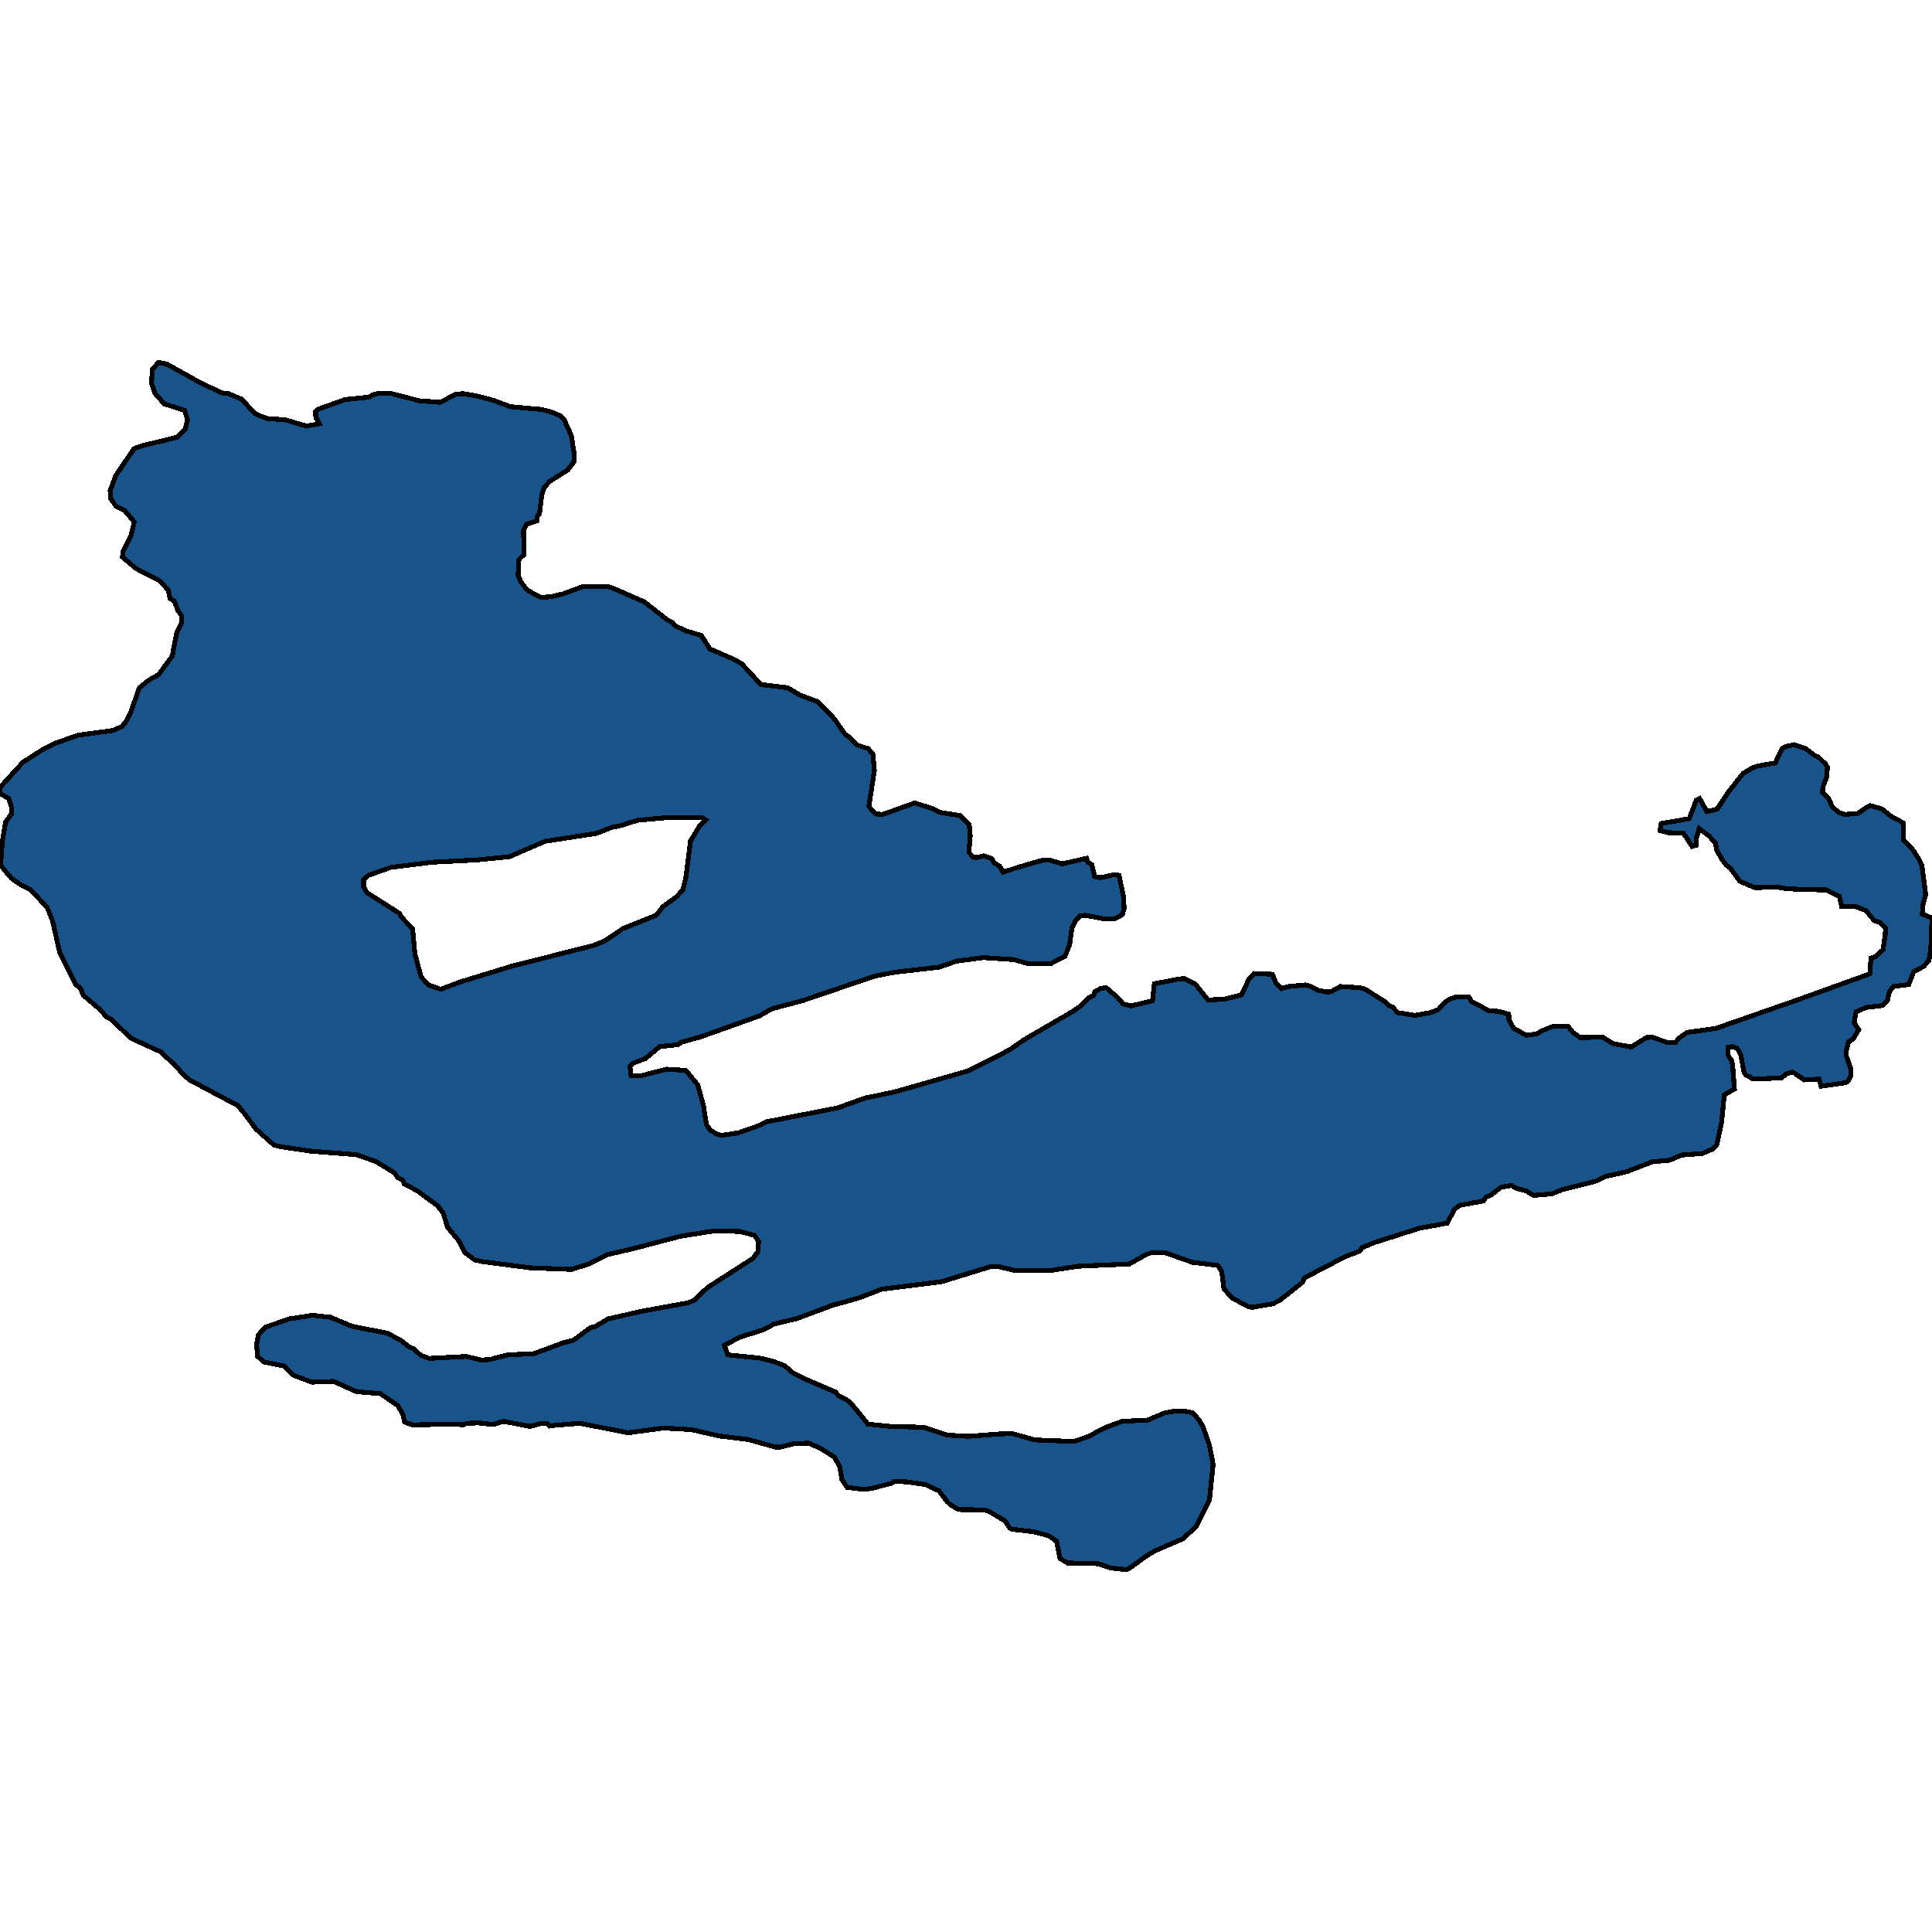 <svg xmlns="http://www.w3.org/2000/svg" width="400" height="400"><path style="stroke: black; fill: #18548a; shape-rendering: crispEdges; stroke-width: 1px;" d="M351.204,165.657L351.88,165.329L353.401,168.033L355.471,167.542L357.879,163.936L360.921,160.085L362.78,159.02L363.836,158.61L367.554,157.955L368.99,154.923L369.92,154.513L371.398,154.186L373.722,154.923L375.708,156.398L376.468,156.726L377.989,158.201L378.369,158.856L378.158,160.987L377.398,162.953L377.355,164.1L378.707,165.493L379.341,167.05L380.82,168.279L381.96,168.607L384.58,168.443L386.608,167.05L387.241,166.804L389.607,167.46L391.55,169.017L394.128,170.409L394.128,173.933L396.071,175.981L397.338,177.947L397.93,179.258L398.69,185.239L398.057,187.533L398.014,189.254L400,190.073L399.747,196.464L399.366,198.84L398.31,200.069L396.198,201.216L395.184,203.837L392.015,204.247L391.17,205.312L390.79,207.114L389.776,208.179L386.354,208.589L384.284,209.49L383.861,211.784L384.833,213.177L383.692,215.061L382.721,215.716L382.298,217.355L382.214,218.502L383.228,221.369L383.143,222.843L382.805,223.581L382.172,224.154L377.017,224.891L376.595,223.417L373.553,223.581L371.145,221.942L369.835,222.352L368.821,223.171L362.991,223.417L361.428,222.516L361.09,222.024L360.372,218.256L359.654,217.027L358.682,216.699L357.71,216.863L357.71,218.42L358.513,219.567L358.724,220.632L359.104,225.465L356.992,226.694L356.443,232.346L355.429,237.097L354.542,237.916L352.471,238.817L348.162,239.145L345.67,240.21L342.121,240.538L336.798,242.586L332.446,243.569L330.165,244.633L323.49,246.272L321.335,247.173L317.49,247.5L316.054,246.599L313.899,246.026L312.97,245.453L310.815,245.78L308.576,247.5L307.689,247.828L307.14,248.647L302.239,249.548L301.141,250.367L299.62,253.234L293.874,254.299L284.58,257.248L282.003,258.313L281.496,259.05L278.623,260.115L270.131,264.538L269.624,265.521L265.188,269.043L263.583,269.944L259.189,270.681L258.217,270.435L254.964,268.633L253.401,266.831L252.936,263.227L252.134,261.999L246.853,261.343L241.276,259.378L238.572,259.296L237.347,259.705L233.714,261.753L232.488,261.753L223.236,262.163L217.364,263.064L210.224,263.064L206.675,262.244L205.07,262.244L194.973,265.357L182.51,266.913L177.862,268.715L172.286,270.271L165.061,272.974L160.287,274.121L157.964,275.35L153.232,276.824L149.979,278.544L150.697,280.51L157.203,281.165L159.949,281.82L162.4,282.721L164.216,284.277L166.878,285.588L173.004,288.208L173.595,288.946L175.243,289.765L176.257,290.584L179.679,294.842L184.411,295.334L191.17,295.498L196.198,297.136L200.549,297.381L206.929,296.89L209.59,296.808L214.237,298.118L222.349,298.446L225.18,297.463L229.193,295.416L232.319,294.269L237.6,294.023L241.065,292.549L242.755,292.222L245.205,292.14L247.022,292.549L248.204,293.941L249.049,295.334L250.401,299.183L251.162,303.196L250.401,310.567L247.655,316.054L244.909,318.592L239.206,321.049L237.516,322.032L234.009,324.57L233.164,324.98L230.08,324.652L227.334,323.751L220.997,323.588L219.476,322.687L218.758,319.084L217.068,317.937L213.899,317.118L209.675,316.627L209.041,316.381L208.112,314.907L204.774,312.942L203.887,312.614L198.437,312.532L196.874,311.631L196.155,310.976L194.423,308.683L191.677,307.373L187.664,306.799L185.171,306.718L184.495,307.127L180.313,308.192L178.665,308.356L175.37,307.946L174.271,306.226L173.891,303.769L172.793,301.722L170.004,299.92L167.385,298.774L164.301,298.937L161.639,299.593L160.499,299.593L154.922,298.036L148.88,297.299L143.177,295.989L137.389,295.661L129.996,296.644L120.068,294.679L114.956,295.088L113.815,295.252L113.308,294.76L112.125,294.679L109.717,295.334L104.267,294.269L102.112,294.924L98.986,294.597L96.705,294.679L95.86,295.006L94.466,294.842L85.382,295.006L83.777,294.433L83.397,292.795L82.341,290.993L78.749,288.536L73.807,288.127L69.033,285.997L64.554,286.161L60.625,284.687L58.766,282.803L54.626,281.984L53.359,280.837L53.105,278.298L53.528,276.332L54.922,274.776L59.949,273.056L64.723,272.319L68.441,272.729L72.919,274.612L80.144,276.005L82.974,277.479L84.58,278.79L85.551,279.199L87.114,280.591L88.847,281.247L96.493,280.837L99.62,281.574L101.31,281.492L105.112,280.51L110.52,280.264L116.73,277.971L118.758,277.479L122.264,274.858L123.278,274.612L125.898,273.056L133.164,271.418L142.248,269.78L143.599,269.289L146.472,266.586L155.894,260.524L156.992,259.05L157.034,257.002L156.232,255.774L153.147,254.954L147.698,254.873L140.938,255.937L131.263,258.477L125.644,259.787L121.969,261.671L118.335,262.818L109.759,262.49L99.747,261.18L98.268,260.852L96.198,259.296L95.142,257.084L92.691,254.135L91.719,251.105L90.579,249.63L86.354,246.517L83.692,245.125L83.397,244.306L82.341,243.814L81.665,242.831L77.778,240.456L73.764,239.063L64.259,238.326L58.217,237.425L56.738,237.097L52.978,233.739L50.866,230.872L49.261,228.905L39.375,223.663L37.981,222.516L36.417,220.713L33.249,217.764L27.165,214.979L22.898,210.965L21.969,210.473L20.955,209.244L17.237,206.049L16.646,204.575L15.758,203.919L12.336,197.119L10.9,190.729L9.759,187.861L6.295,184.174L4.309,183.191L2.408,181.88L0.929,180.16L0.127,179.094L0.465,174.26L1.141,170.246L2.408,168.443L2.45,167.378L1.817,165.329L0.084,164.346L0,163.035L4.774,157.791L8.999,155.087L11.491,153.858L16.139,152.219L23.363,151.236L25.222,150.416L26.278,149.105L27.123,147.303L28.855,142.386L30.925,140.747L32.826,139.682L35.657,135.83L36.586,130.996L37.558,129.111L37.643,127.554L36.84,126.407L36.079,124.44L35.234,123.948L34.812,122.145L33.08,120.26L28.179,117.72L25.349,115.343L25.518,114.032L27.165,110.754L27.799,108.049L25.856,105.755L23.997,104.771L22.856,103.132L22.814,101.575L23.954,98.461L27.757,92.888L29.32,92.314L36.713,90.511L38.361,88.872L38.826,86.905L38.192,84.938L34.009,83.626L32.066,81.413L31.348,79.282L31.601,76.414L32.826,75.02L34.474,75.348L41.698,79.364L46.134,81.413L47.275,81.495L50.063,82.643L52.64,85.511L53.781,86.085L55.429,86.659L59.02,86.905L63.456,88.216L66.117,87.724L65.399,86.413L65.315,85.183L65.948,84.692L71.441,82.725L76.341,82.233L77.186,81.741L78.2,81.495L80.777,81.413L86.777,82.97L91.17,83.298L94.254,81.659L95.775,81.495L98.352,81.905L102.197,82.889L105.661,84.2L112.167,84.774L114.237,85.347L116.054,86.085L116.772,86.823L118.293,90.183L118.927,94.281L118.8,95.674L117.533,97.313L113.773,99.69L112.632,101.001L112.167,102.477L111.703,106.328L111.238,106.902L111.238,107.804L109.041,108.541L108.407,109.689L108.45,114.852L107.436,115.835L107.267,119.113L107.858,120.506L109.125,122.145L111.956,123.702L114.111,123.538L116.561,122.965L120.532,121.49L125.729,121.408L126.827,121.735L133.376,124.604L138.319,128.455L139.248,128.865L139.713,129.521L141.952,130.586L145.205,131.569L146.979,134.355L151.88,136.486L153.528,137.387L157.541,141.73L163.076,142.386L165.526,143.861L169.244,145.254L172.708,148.778L174.905,151.973L175.877,152.629L177.524,154.268L179.763,155.005L180.735,156.152L181.031,159.512L179.89,166.968L181.242,168.525L182.805,168.607L189.396,166.231L193.156,167.46L194.55,168.197L198.775,168.853L200.676,170.737L200.887,173.031L200.591,176.473L201.479,177.456L202.197,177.538L203.676,177.21L205.281,177.702L205.872,178.685L206.971,179.34L207.689,180.569L210.689,179.586L215.801,178.111L217.153,178.029L219.899,178.849L224.968,177.702L225.264,178.521L226.067,179.013L226.616,181.471L227.883,181.716L230.756,181.061L231.686,181.225L232.573,185.485L232.742,188.025L232.404,189.336L230.798,190.237L228.644,190.237L224.673,189.5L223.532,189.664L222.687,190.647L221.926,192.122L221.462,195.563L220.49,198.02L217.575,199.495L212.759,199.495L209.886,198.676L203.591,198.266L197.972,199.004L194.508,200.232L185.213,201.298L181.031,202.117L166.117,207.196L159.865,208.835L157.288,210.309L145.12,214.651L141.022,215.798L140.346,216.29L136.586,216.699L133.629,219.157L131.01,220.14L130.418,220.795L130.672,222.762L132.869,222.68L138.065,221.369L141.994,221.615L144.444,224.564L145.627,228.824L146.261,232.838L147.064,233.984L148.585,234.885L149.43,235.049L152.809,234.558L156.781,233.165L158.64,232.264L173.342,229.397L179.087,227.349L185.34,226.038L200.211,221.778L206.21,218.829L209.125,217.273L212.083,215.225L222.095,209.408L223.87,208.179L225.475,206.541L226.447,206.049L226.7,205.312L227.841,204.656L229.024,204.493L231.432,206.541L232.531,207.852L234.178,208.261L238.614,207.196L238.995,203.673L244.106,202.69L245.247,202.608L247.486,203.755L250.106,207.032L253.443,206.868L257.034,205.967L258.555,202.772L259.654,201.543L263.414,201.707L264.216,203.591L265.315,204.656L266.836,204.247L270.3,203.919L271.187,204.165L273.004,205.066L274.82,205.394L275.581,205.312L277.482,204.247L281.622,204.493L282.678,204.82L286.819,207.442L287.368,208.097L288.34,208.507L289.354,209.654L292.945,210.227L296.155,209.654L297.803,208.999L299.324,207.36L300.296,206.787L301.605,206.377L304.14,206.459L304.647,207.36L308.281,209.244L310.393,209.408L312.379,209.982L312.421,211.21L313.435,212.931L316.012,214.324L318.124,214.078L319.392,213.34L321.462,212.521L324.673,212.521L325.644,213.75L327.165,214.815L331.812,214.733L333.925,216.044L337.727,216.781L340.853,214.815L342.036,214.733L345.12,215.798L346.81,215.88L347.655,214.897L349.303,213.75L355.218,212.931L372.581,206.868L387.114,201.625L387.368,198.348L388.255,198.102L389.861,196.628L390.325,193.351L390.368,192.122L389.185,190.975L388.002,190.565L386.312,188.517L384.199,187.697L381.284,187.615L380.82,185.567L378.116,184.256L373.68,184.174L370.046,184.01L368.103,183.683L363.287,183.765L360.203,182.454L358.259,179.75L357.372,179.094L356.401,177.784L355.344,175.817L355.218,174.588L353.866,173.113L351.796,171.557L351.246,173.441L351.246,174.998L350.317,175.244L348.965,173.113L348.5,172.54L345.289,172.376L343.684,171.966L343.937,170.491L349.725,169.508ZM85.889,197.447L87.199,202.281L88.678,203.919L91.255,204.82L95.142,203.346L105.83,200.069L122.94,195.726L125.18,194.825L129.066,192.203L135.868,189.5L137.262,187.697L140.093,185.649L141.403,184.174L142.036,181.471L142.966,174.097L144.909,170.901L146.092,169.754L145.289,169.262L138.234,169.262L131.981,169.836L128.052,171.065L126.869,171.229L123.49,172.54L112.886,174.178L105.45,177.374L98.902,178.029L89.396,178.521L80.904,179.586L76.299,181.225L75.285,182.126L75.285,183.601L76.003,184.83L82.678,189.09L83.143,189.909L85.425,192.285Z"></path></svg>
